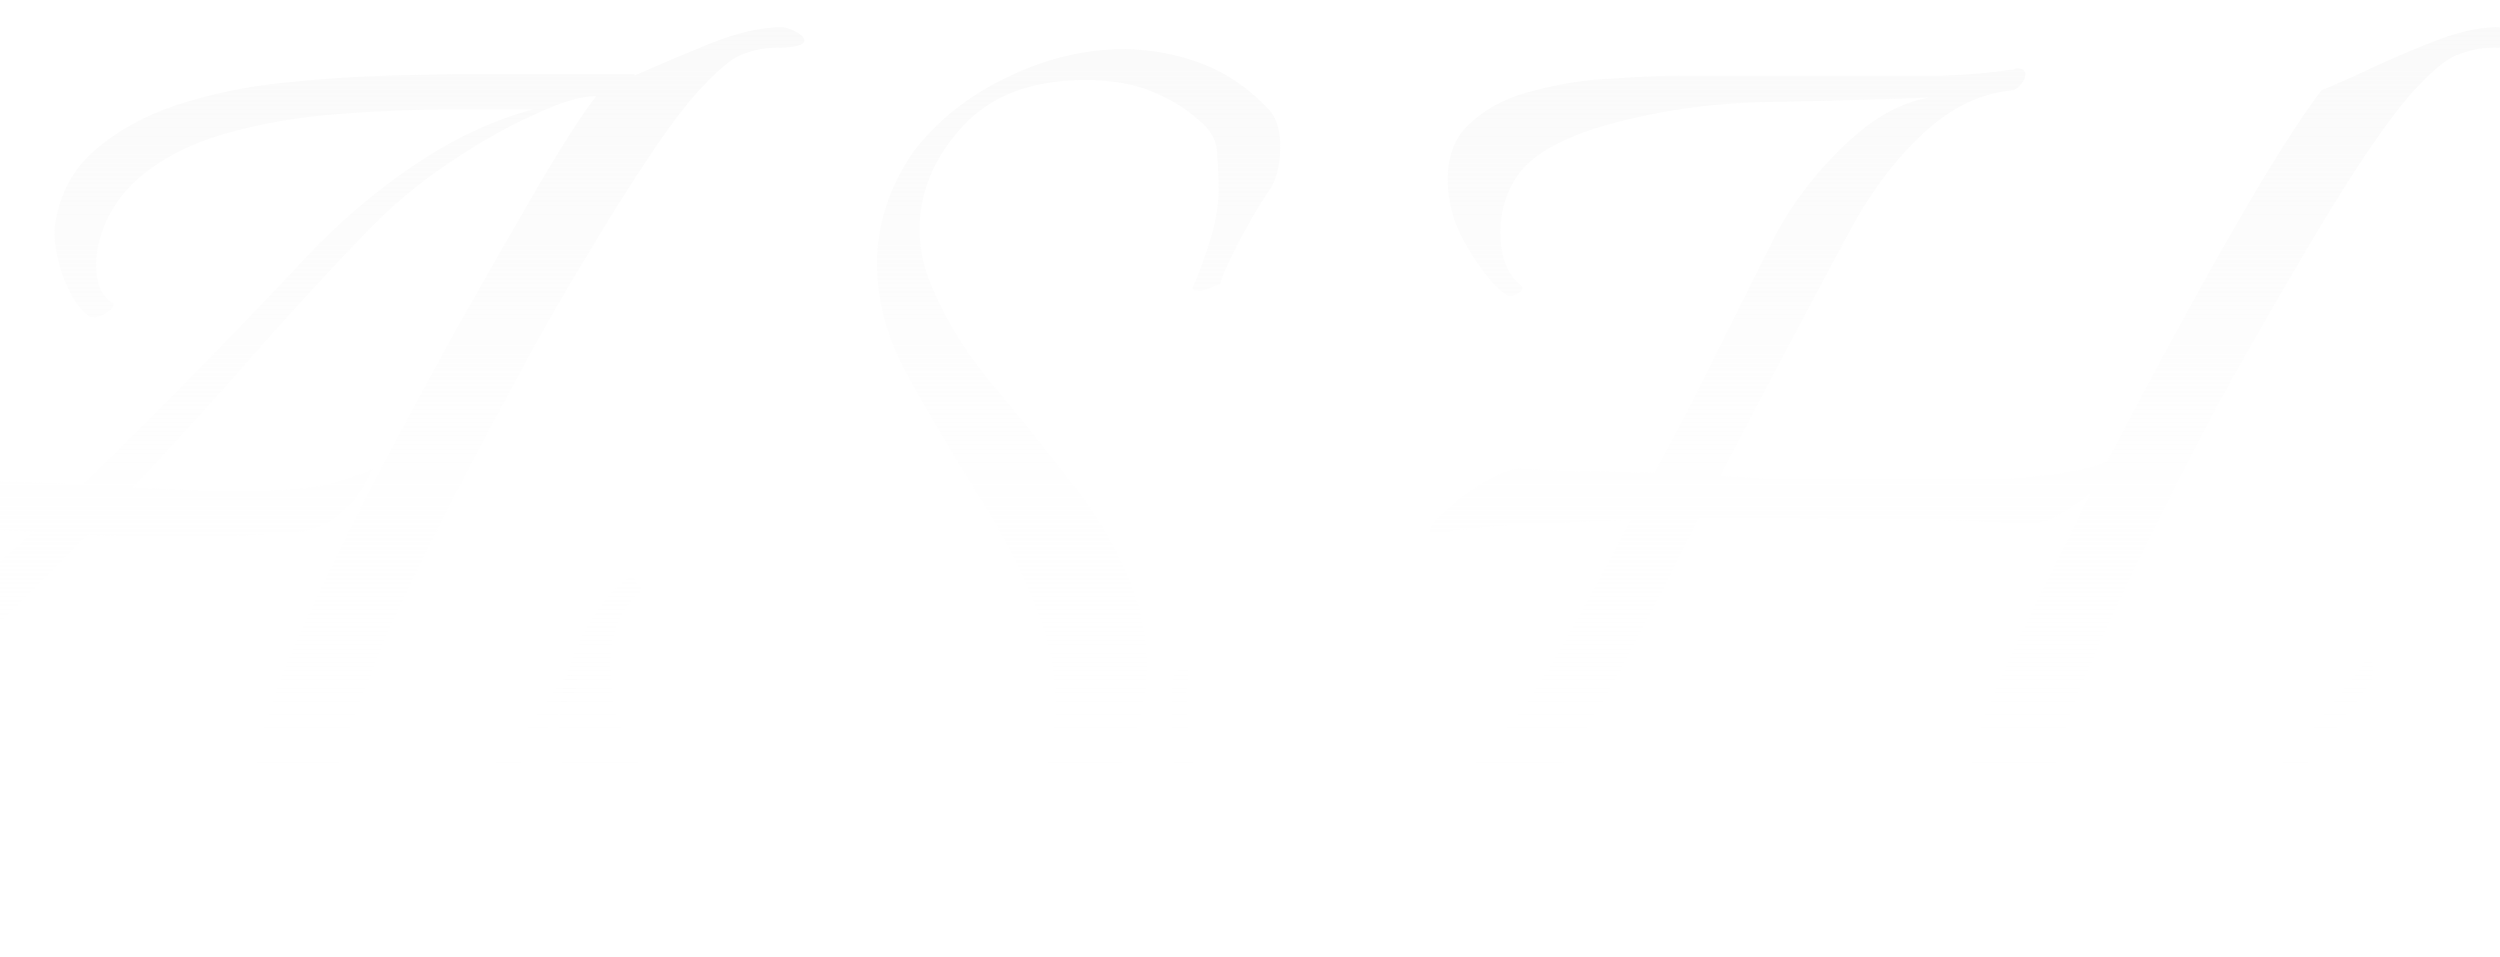 <?xml version="1.0" encoding="UTF-8"?> <svg xmlns="http://www.w3.org/2000/svg" width="1440" height="551" viewBox="0 0 1440 551" fill="none"><g filter="url(#filter0_f_54_28)"><path d="M767.118 519.89C749.664 519.89 733.055 514.823 717.29 504.689C701.525 494.554 689.701 479.634 681.819 459.928C679.004 452.608 677.033 444.726 675.907 436.28C675.344 427.835 675.062 419.671 675.062 411.789V400.81C675.062 396.868 675.344 393.209 675.907 389.83C677.033 386.452 679.285 384.763 682.663 384.763C683.789 384.763 684.352 385.326 684.352 386.452C684.352 389.83 684.071 393.209 683.508 396.587C683.508 399.965 683.508 403.343 683.508 406.721C683.508 433.184 689.983 453.171 702.932 466.684C716.445 480.197 733.054 486.953 752.76 486.953C772.467 486.953 791.61 481.323 810.19 470.062C828.77 458.802 845.942 444.444 861.707 426.99C874.656 412.915 887.325 394.616 899.711 372.095C912.661 349.574 925.892 325.364 939.405 299.464C921.388 300.027 902.526 300.872 882.82 301.998C863.114 302.561 845.097 304.25 828.77 307.065C823.702 307.628 822.295 306.221 824.547 302.842C826.799 299.464 831.022 295.241 837.215 290.174C843.408 285.107 849.883 280.603 856.64 276.661C863.959 272.72 869.871 270.468 874.375 269.905C883.947 270.468 895.77 271.031 909.846 271.594C924.485 271.594 938.842 271.876 952.918 272.439C965.304 249.918 977.128 227.115 988.388 204.031C1000.21 180.383 1011.19 158.425 1021.33 138.156C1026.96 126.896 1034.28 115.635 1043.28 104.374C1052.86 92.551 1063.27 82.135 1074.53 73.126C1086.36 64.118 1098.46 58.487 1110.85 56.235C1081.01 57.361 1050.04 58.206 1017.95 58.769C986.418 59.332 956.296 63.555 927.581 71.437C914.632 74.815 903.089 79.32 892.955 84.95C882.82 90.58 875.501 97.618 870.997 106.064C866.493 114.509 864.24 123.799 864.24 133.934C864.24 148.009 868.182 158.144 876.064 164.337C876.627 164.9 876.909 165.463 876.909 166.026C876.909 167.152 875.783 168.278 873.53 169.404C871.841 170.53 870.152 170.812 868.463 170.249C863.396 167.434 857.203 160.677 849.883 149.98C842.564 138.719 838.06 129.429 836.37 122.11C834.681 115.354 833.837 109.16 833.837 103.53C833.837 88.891 838.623 77.63 848.194 69.748C857.766 61.303 869.871 55.391 884.51 52.013C899.148 48.072 914.069 45.819 929.27 45.256C944.472 44.13 957.985 43.567 969.808 43.567H1063.55C1084.95 43.567 1103.53 43.567 1119.29 43.567C1135.06 43.004 1147.73 41.878 1157.3 40.189C1158.42 40.189 1159.27 40.189 1159.83 40.189C1160.39 39.626 1160.96 39.344 1161.52 39.344C1164.9 39.344 1166.59 40.471 1166.59 42.723C1166.59 44.975 1165.46 47.227 1163.21 49.479C1161.52 51.168 1160.11 52.013 1158.99 52.013C1141.53 53.702 1125.2 61.303 1110 74.815C1094.8 88.328 1081.01 105.782 1068.62 127.177C1065.24 133.37 1059.05 144.913 1050.04 161.803C1041.03 178.694 1031.18 197.274 1020.48 217.543C1009.78 237.812 999.931 256.674 990.922 274.128C1001.62 274.691 1010.35 275.254 1017.1 275.817C1024.42 275.817 1028.65 275.817 1029.77 275.817H1153.92C1158.99 275.817 1168.28 274.972 1181.79 273.283C1195.86 271.594 1206.56 269.061 1213.88 265.682C1229.08 236.405 1244.57 207.409 1260.33 178.694C1276.1 149.98 1290.74 124.362 1304.25 101.841C1318.32 78.757 1329.3 62.147 1337.19 52.013C1346.76 48.072 1357.45 43.286 1369.28 37.655C1381.66 32.025 1393.77 26.958 1405.59 22.454C1417.98 17.949 1428.96 15.697 1438.53 15.697C1441.35 15.697 1444.16 16.542 1446.98 18.231C1450.35 19.92 1452.04 21.609 1452.04 23.298C1452.04 26.113 1446.41 27.521 1435.15 27.521C1429.52 27.521 1423.61 28.647 1417.42 30.899C1411.22 32.588 1403.34 38.5 1393.77 48.635C1385.89 56.517 1375.47 70.03 1362.52 89.173C1350.13 107.753 1336.62 129.711 1321.98 155.047C1307.34 179.82 1292.42 206.001 1277.22 233.59C1262.58 261.178 1248.79 288.204 1235.84 314.666C1222.89 340.565 1211.91 364.213 1202.9 385.608C1193.89 406.44 1187.98 422.486 1185.17 433.747C1184.6 437.688 1183.76 442.192 1182.63 447.259C1182.07 451.764 1181.79 456.268 1181.79 460.772C1181.79 469.781 1184.04 477.663 1188.55 484.419C1193.05 491.176 1201.5 494.554 1213.88 494.554C1222.89 494.554 1231.9 492.865 1240.91 489.487C1250.48 486.109 1258.92 482.449 1266.24 478.508C1286.51 467.247 1304.81 452.045 1321.14 432.902C1337.47 413.196 1350.7 396.587 1360.83 383.074C1362.52 380.822 1363.65 379.696 1364.21 379.696C1365.9 379.696 1366.74 381.667 1366.74 385.608C1366.74 388.986 1365.9 392.083 1364.21 394.898C1353.51 410.1 1339.44 427.835 1321.98 448.104C1304.53 467.81 1284.26 484.138 1261.18 497.088C1243.16 506.659 1222.61 511.445 1199.52 511.445C1182.07 511.445 1166.87 505.252 1153.92 492.865C1141.53 479.915 1135.34 464.432 1135.34 446.415C1135.34 437.406 1137.03 428.398 1140.41 419.389C1145.47 406.44 1153.64 387.86 1164.9 363.65C1176.72 339.439 1189.95 312.695 1204.59 283.418C1198.96 288.485 1192.49 292.989 1185.17 296.931C1177.85 300.872 1170.81 302.561 1164.05 301.998C1146.6 300.309 1126.61 299.464 1104.09 299.464C1082.13 298.901 1053.7 298.62 1018.79 298.62H978.254C962.489 330.712 946.161 362.242 929.27 393.209C912.38 423.612 894.926 448.667 876.909 468.373C862.833 483.575 845.942 495.962 826.236 505.533C806.53 515.105 786.824 519.89 767.118 519.89Z" fill="url(#paint0_linear_54_28)"></path></g><g filter="url(#filter1_f_54_28)"><path d="M476.449 531.714C456.743 531.714 435.911 528.617 413.953 522.424C392.558 516.793 373.415 507.222 356.524 493.709C340.196 480.197 329.217 462.18 323.587 439.658C323.024 436.843 322.461 433.747 321.898 430.368C321.898 426.99 321.898 423.612 321.898 420.234C321.898 402.78 325.839 385.889 333.721 369.561C341.604 353.233 351.175 340.847 362.436 332.401H363.28C364.406 332.401 365.814 333.809 367.503 336.624C369.755 338.876 369.755 340.565 367.503 341.691C361.873 347.322 357.65 353.796 354.835 361.116C352.583 367.872 351.457 375.192 351.457 383.074C351.457 393.772 353.146 404.751 356.524 416.011C360.465 426.709 365.251 435.999 370.881 443.881C384.957 463.587 404.382 479.352 429.155 491.176C454.491 502.436 479.265 508.066 503.475 508.066C536.694 508.066 562.311 498.214 580.328 478.507C598.908 458.801 608.198 434.591 608.198 405.877C608.198 388.423 604.82 370.969 598.064 353.515C589.055 329.305 576.95 305.657 561.748 282.573C547.11 258.926 533.597 235.842 521.21 213.32C510.513 193.051 505.164 172.501 505.164 151.669C505.164 129.711 511.92 108.597 525.433 88.328C538.946 70.311 556.681 55.954 578.639 45.256C601.16 33.995 623.963 28.365 647.047 28.365C662.812 28.365 678.014 31.18 692.653 36.811C707.292 42.441 720.523 51.731 732.346 64.681C735.725 69.748 737.414 76.223 737.414 84.105C737.414 95.366 735.161 104.093 730.657 110.286C725.59 117.605 719.96 127.177 713.766 139.001C707.573 150.824 703.913 158.988 702.787 163.492C701.661 164.055 698.846 165.181 694.342 166.871C690.401 167.997 687.867 167.715 686.741 166.026C688.993 161.522 692.09 153.358 696.031 141.534C699.972 129.711 701.943 119.013 701.943 109.442C701.943 103.248 701.661 96.492 701.098 89.172C701.098 81.29 697.439 74.534 690.119 68.903C683.363 62.71 674.636 57.361 663.938 52.857C653.241 48.353 640.291 46.101 625.089 46.101C594.123 46.101 570.475 55.109 554.147 73.126C537.82 91.143 529.656 110.849 529.656 132.244C529.656 142.942 531.908 153.639 536.412 164.337C544.858 184.606 556.681 203.749 571.883 221.766C587.085 239.783 602.005 258.363 616.644 277.506C631.846 296.086 643.669 316.355 652.115 338.313C657.745 352.952 660.56 367.872 660.56 383.074C660.56 405.032 654.93 425.02 643.669 443.037C632.972 461.054 618.333 476.818 599.753 490.331C581.736 503.281 562.03 513.415 540.635 520.735C519.24 528.054 497.844 531.714 476.449 531.714Z" fill="url(#paint1_linear_54_28)"></path></g><g filter="url(#filter2_f_54_28)"><path d="M-284.973 524.113C-302.427 524.113 -316.785 519.046 -328.045 508.911C-338.743 498.777 -342.965 483.575 -340.713 463.306C-340.15 455.986 -338.461 448.386 -335.646 440.503C-332.268 432.058 -328.608 423.894 -324.667 416.011C-321.289 408.129 -317.911 404.188 -314.532 404.188C-311.717 404.188 -311.436 406.44 -313.688 410.944C-321.007 426.146 -324.667 439.659 -324.667 451.482C-324.667 463.869 -320.444 473.159 -311.999 479.352C-302.99 485.546 -291.448 488.642 -277.372 488.642C-249.784 488.642 -219.38 479.915 -186.162 462.461C-152.943 444.444 -118.598 421.642 -83.127 394.053C-47.656 365.902 -13.593 336.624 19.063 306.221C-2.895 305.094 -23.446 303.968 -42.589 302.842C-61.732 301.716 -78.623 301.153 -93.262 301.153C-105.648 301.153 -120.569 302.279 -138.023 304.531C-155.477 306.784 -168.989 312.695 -178.561 322.267C-182.502 326.208 -186.162 332.12 -189.54 340.002C-192.355 347.322 -193.763 354.923 -193.763 362.805C-193.763 365.057 -193.763 367.309 -193.763 369.561C-193.199 371.25 -192.636 373.221 -192.073 375.473C-194.326 374.347 -198.548 373.503 -204.742 372.94C-210.372 371.813 -214.032 368.154 -215.721 361.96C-216.284 360.271 -216.565 357.456 -216.565 353.515C-216.565 344.507 -213.187 337.187 -206.431 331.557C-199.674 325.364 -191.51 320.015 -181.939 315.511C-172.367 311.006 -163.64 307.065 -155.758 303.687C-137.178 295.805 -118.035 289.33 -98.329 284.262C-78.623 279.195 -58.635 276.661 -38.366 276.661C-15.282 276.661 13.432 277.506 47.777 279.195C74.24 253.296 98.731 228.804 121.253 205.72C143.774 182.636 162.072 163.493 176.148 148.291C195.854 127.459 216.686 109.723 238.644 95.084C261.165 79.883 283.968 69.185 307.052 62.992H260.602C240.896 62.992 219.501 63.836 196.417 65.525C173.333 67.215 151.656 70.874 131.387 76.504C111.118 82.135 94.227 90.58 80.714 101.841C72.269 109.16 65.794 117.606 61.29 127.177C57.349 136.186 55.378 144.631 55.378 152.513C55.378 163.211 58.475 170.53 64.668 174.472C65.231 174.472 65.513 174.753 65.513 175.316C65.513 177.005 63.542 178.976 59.601 181.228C55.66 182.917 52.844 183.199 51.155 182.073C45.525 178.131 40.458 170.249 35.954 158.425C32.012 146.039 30.605 136.186 31.731 128.866C34.546 111.412 42.147 97.337 54.534 86.639C67.483 75.378 83.248 66.651 101.828 60.458C120.971 54.265 140.959 50.042 161.791 47.79C183.186 45.538 203.455 44.13 222.598 43.567C242.304 43.004 258.913 42.723 272.426 42.723H364.481C365.607 42.723 365.889 43.004 365.326 43.567C379.402 37.374 394.04 31.181 409.242 24.987C425.007 18.794 438.52 15.697 449.78 15.697C452.596 15.697 455.411 16.542 458.226 18.231C461.604 19.92 463.293 21.609 463.293 23.298C463.293 26.113 457.663 27.521 446.402 27.521C440.772 27.521 434.86 28.647 428.667 30.899C423.036 32.588 415.436 38.5 405.864 48.635C397.982 56.517 388.129 69.185 376.305 86.639C364.481 104.093 351.532 124.644 337.456 148.291C323.38 171.375 309.304 196.148 295.229 222.611C281.153 248.51 267.64 274.128 254.691 299.464C241.741 324.801 230.48 348.166 220.909 369.561C219.783 372.94 216.686 380.822 211.619 393.209C206.552 405.032 201.766 418.263 197.262 432.902C192.757 446.978 190.505 459.646 190.505 470.907C190.505 486.109 195.854 493.709 206.552 493.709C211.619 493.709 216.686 492.583 221.753 490.331C229.073 487.516 236.674 483.293 244.556 477.663C252.438 472.033 260.039 465.558 267.359 458.239C281.998 444.163 294.384 430.65 304.519 417.7C314.653 404.188 320.847 396.024 323.099 393.209C324.788 390.393 326.758 388.986 329.01 388.986C331.263 388.986 332.389 390.393 332.389 393.209C332.389 394.898 331.544 397.15 329.855 399.965C325.914 405.595 318.594 415.448 307.897 429.524C297.199 443.037 284.531 456.831 269.892 470.907C255.817 484.982 240.615 495.68 224.287 502.999C219.22 505.252 213.871 506.941 208.241 508.067C202.61 509.756 196.98 510.6 191.35 510.6C180.089 510.6 169.673 506.659 160.102 498.777C151.093 490.894 146.589 477.945 146.589 459.928C146.589 443.6 149.686 426.146 155.879 407.566C162.635 388.423 168.829 372.94 174.459 361.116C185.719 336.906 198.951 309.88 214.152 280.04C229.917 250.199 245.964 220.359 262.291 190.518C279.182 160.677 294.666 133.652 308.741 109.442C322.817 85.231 334.359 67.215 343.368 55.391C334.359 55.391 322.254 59.05 307.052 66.37C291.851 73.126 275.523 82.416 258.069 94.24C241.178 105.5 225.413 118.732 210.774 133.934C193.32 151.95 173.051 173.909 149.967 199.808C127.446 225.707 102.954 252.733 76.492 280.884C89.441 281.447 102.391 282.01 115.341 282.573C128.29 282.573 141.24 282.573 154.19 282.573C163.198 282.573 173.051 281.729 183.749 280.04C195.009 277.788 205.426 274.409 214.997 269.905C214.997 269.905 213.308 273.002 209.93 279.195C207.115 284.825 202.047 290.737 194.728 296.931C187.972 302.561 178.682 305.939 166.858 307.065C156.16 307.628 145.463 308.191 134.765 308.754C124.068 308.754 113.37 308.754 102.673 308.754C93.664 308.754 84.656 308.754 75.647 308.754C67.202 308.754 58.756 308.473 50.311 307.91C24.412 334.935 -2.614 361.397 -30.765 387.297C-58.917 412.633 -87.35 435.717 -116.064 456.549C-144.779 477.382 -173.493 493.709 -202.208 505.533C-230.36 517.92 -257.948 524.113 -284.973 524.113Z" fill="url(#paint2_linear_54_28)"></path></g><defs><filter id="filter0_f_54_28" x="659.663" y="0.297" width="807.781" height="534.993" filterUnits="userSpaceOnUse" color-interpolation-filters="sRGB"><feFlood flood-opacity="0" result="BackgroundImageFix"></feFlood><feBlend mode="normal" in="SourceGraphic" in2="BackgroundImageFix" result="shape"></feBlend><feGaussianBlur stdDeviation="7.7" result="effect1_foregroundBlur_54_28"></feGaussianBlur></filter><filter id="filter1_f_54_28" x="306.498" y="12.965" width="446.316" height="534.149" filterUnits="userSpaceOnUse" color-interpolation-filters="sRGB"><feFlood flood-opacity="0" result="BackgroundImageFix"></feFlood><feBlend mode="normal" in="SourceGraphic" in2="BackgroundImageFix" result="shape"></feBlend><feGaussianBlur stdDeviation="7.7" result="effect1_foregroundBlur_54_28"></feGaussianBlur></filter><filter id="filter2_f_54_28" x="-356.701" y="0.297" width="835.394" height="539.216" filterUnits="userSpaceOnUse" color-interpolation-filters="sRGB"><feFlood flood-opacity="0" result="BackgroundImageFix"></feFlood><feBlend mode="normal" in="SourceGraphic" in2="BackgroundImageFix" result="shape"></feBlend><feGaussianBlur stdDeviation="7.7" result="effect1_foregroundBlur_54_28"></feGaussianBlur></filter><linearGradient id="paint0_linear_54_28" x1="235.5" y1="-173" x2="235.5" y2="465.5" gradientUnits="userSpaceOnUse"><stop stop-color="#F4F4F4"></stop><stop offset="1" stop-color="white" stop-opacity="0"></stop></linearGradient><linearGradient id="paint1_linear_54_28" x1="235.5" y1="-173.001" x2="235.5" y2="465.499" gradientUnits="userSpaceOnUse"><stop stop-color="#F4F4F4"></stop><stop offset="1" stop-color="white" stop-opacity="0"></stop></linearGradient><linearGradient id="paint2_linear_54_28" x1="235.5" y1="-173" x2="235.5" y2="465.5" gradientUnits="userSpaceOnUse"><stop stop-color="#F4F4F4"></stop><stop offset="1" stop-color="white" stop-opacity="0"></stop></linearGradient></defs></svg> 